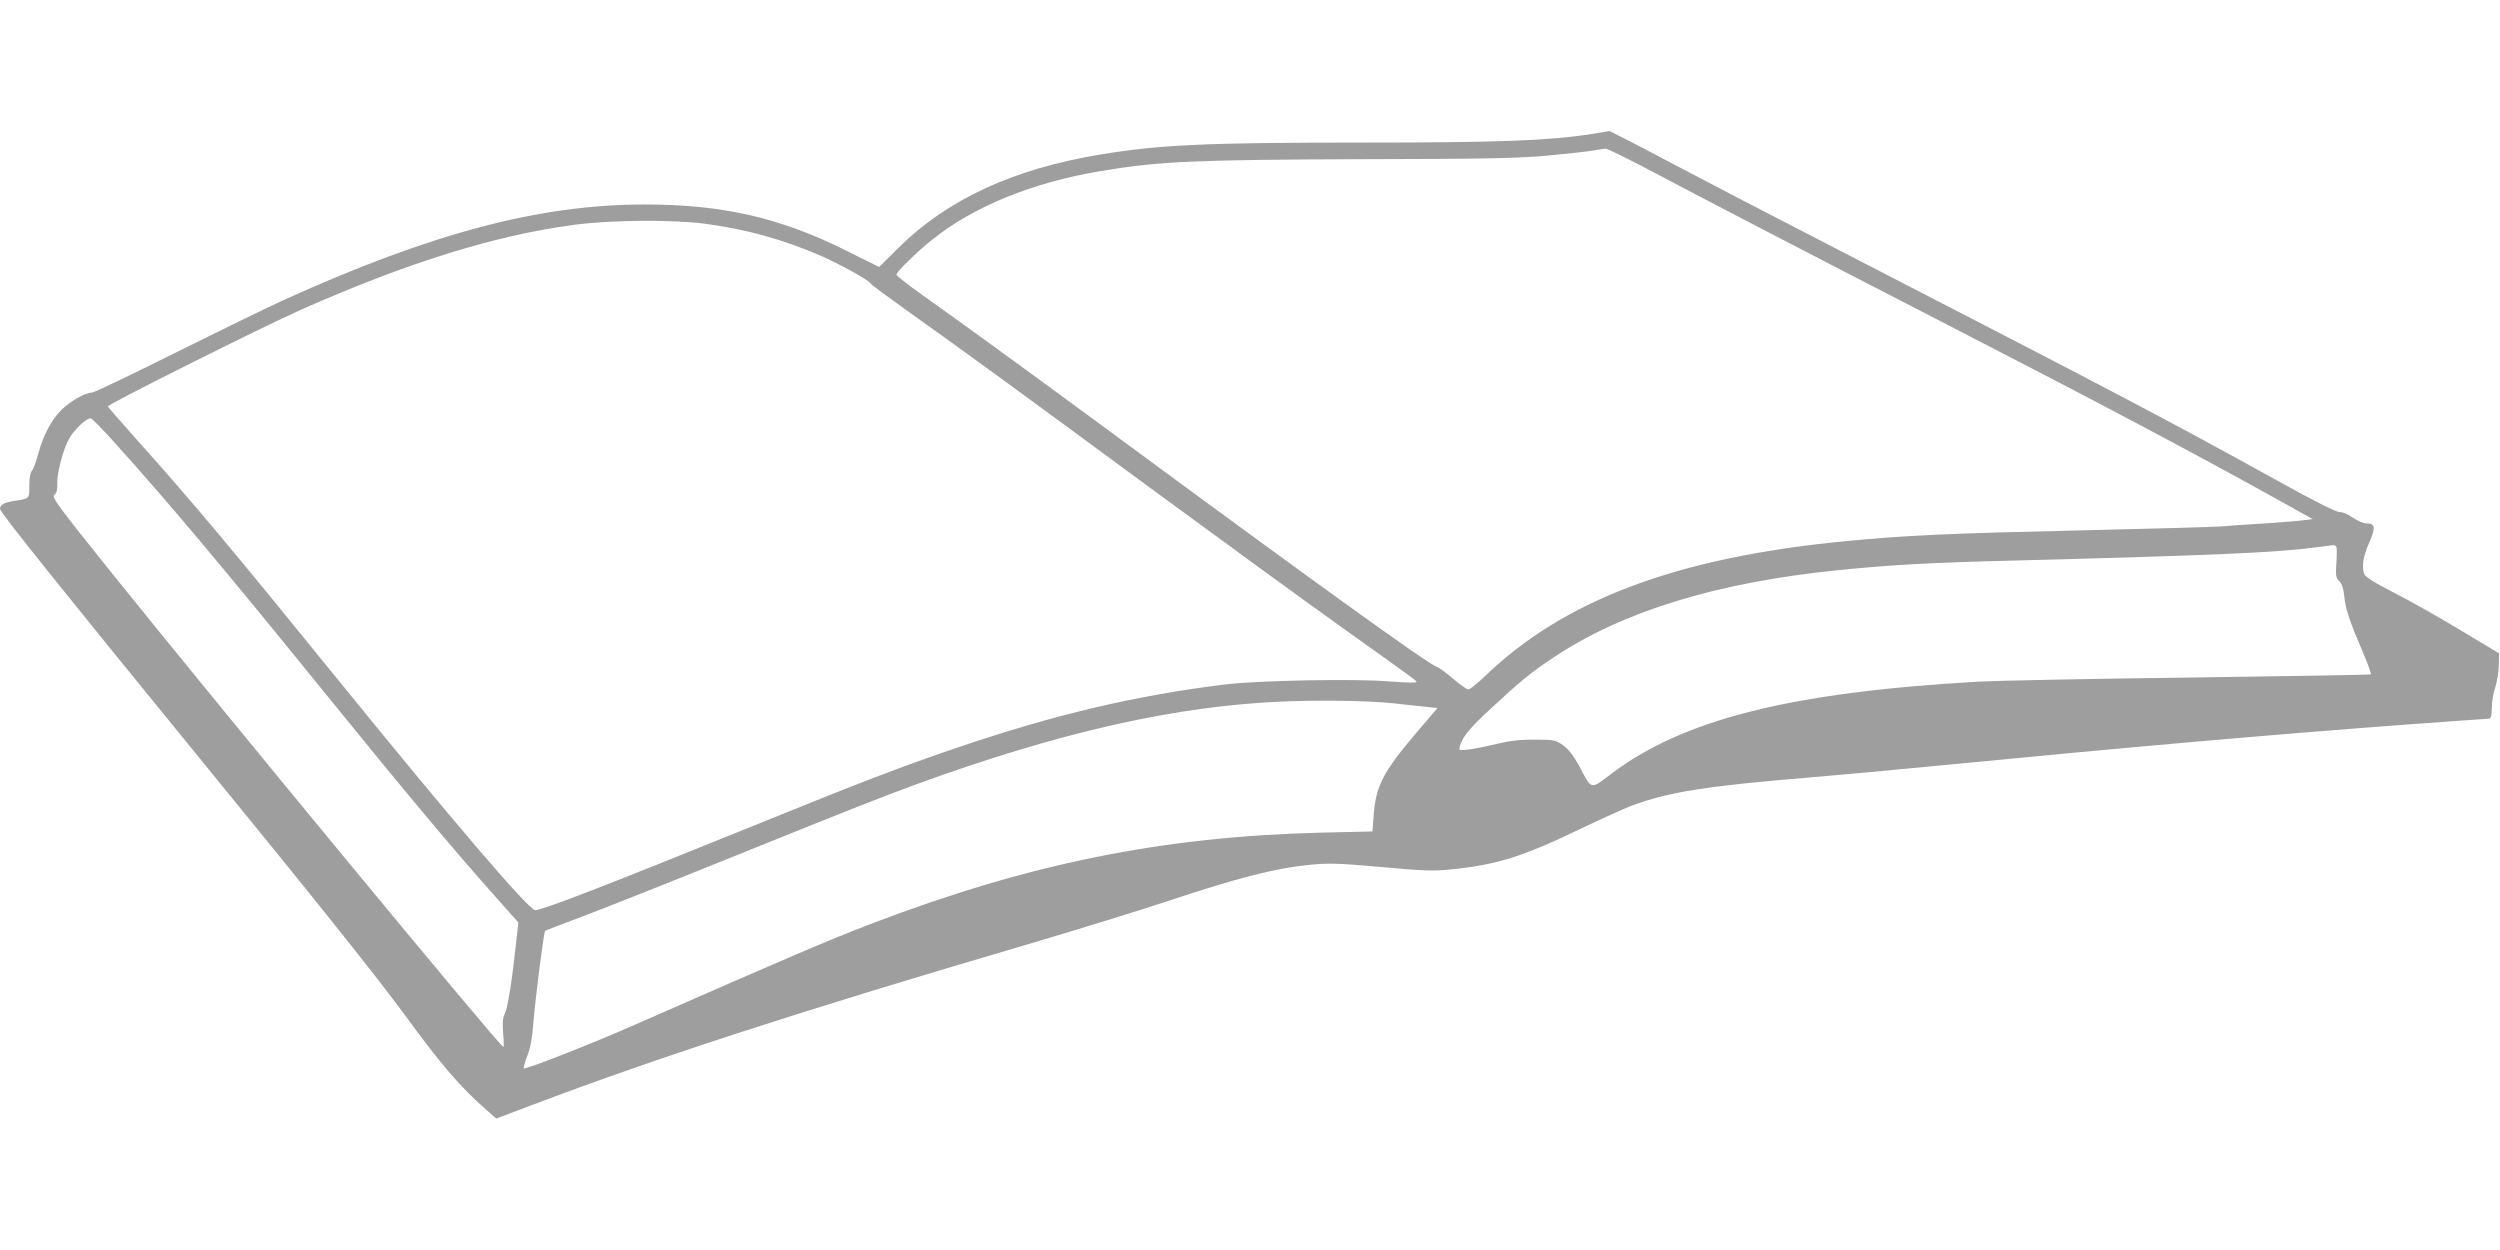 <?xml version="1.0" standalone="no"?>
<!DOCTYPE svg PUBLIC "-//W3C//DTD SVG 20010904//EN"
 "http://www.w3.org/TR/2001/REC-SVG-20010904/DTD/svg10.dtd">
<svg version="1.0" xmlns="http://www.w3.org/2000/svg"
 width="1280pt" height="640pt" viewBox="0 0 1280 640"
 preserveAspectRatio="xMidYMid meet">
<g transform="translate(0,640) scale(0.1,-0.1)"
fill="#9e9e9e" stroke="none">
<path d="M8150 5714 c-217 -34 -473 -44 -1175 -44 -802 0 -1038 -11 -1340 -61
-445 -73 -784 -230 -1032 -475 l-102 -101 -167 83 c-339 170 -637 238 -1039
237 -535 -1 -1088 -147 -1842 -489 -92 -42 -346 -166 -565 -275 -218 -109
-406 -199 -417 -199 -35 0 -113 -45 -159 -91 -51 -52 -92 -131 -117 -225 -10
-38 -24 -76 -32 -85 -8 -9 -13 -40 -13 -77 0 -67 2 -65 -80 -77 -49 -8 -70
-20 -70 -41 0 -17 342 -443 1000 -1249 630 -771 922 -1137 1075 -1345 188
-257 282 -366 418 -485 l48 -42 177 67 c649 246 1392 487 2540 824 254 75 585
177 735 227 336 112 540 164 701 180 109 11 149 10 376 -10 218 -20 271 -22
362 -12 230 23 362 64 653 204 110 53 231 107 269 122 189 70 383 101 919 145
133 11 427 38 652 60 977 95 1707 159 2393 210 222 16 411 30 421 30 15 0 18
9 19 55 0 30 8 79 18 107 9 29 18 80 18 113 l1 60 -195 117 c-107 65 -261 152
-342 193 -105 54 -149 82 -154 98 -13 38 -4 88 26 158 34 77 31 99 -12 99 -17
0 -47 13 -72 30 -24 17 -52 29 -66 28 -17 -1 -131 56 -325 164 -567 313 -791
431 -2295 1206 -278 143 -642 332 -810 421 -167 89 -307 160 -310 160 -3 -1
-43 -7 -90 -15z m286 -180 c235 -125 816 -427 1539 -799 766 -394 1274 -663
1723 -913 l143 -80 -43 -5 c-24 -4 -115 -11 -203 -17 -88 -5 -187 -12 -220
-15 -33 -3 -348 -12 -700 -20 -706 -16 -919 -26 -1228 -56 -863 -83 -1443
-302 -1848 -695 -37 -35 -73 -64 -81 -64 -8 0 -43 25 -78 55 -35 30 -73 58
-84 61 -43 13 -645 447 -1688 1216 -407 300 -735 538 -945 687 -73 52 -133 99
-133 105 0 14 106 118 183 179 212 170 514 293 862 351 298 50 476 58 1340 61
643 1 811 5 955 19 96 9 198 20 225 25 28 5 57 9 66 10 8 0 105 -47 215 -105z
m-4830 -279 c216 -29 394 -78 593 -163 99 -43 254 -129 259 -144 2 -5 90 -70
195 -145 298 -212 530 -381 1232 -898 358 -263 801 -586 985 -717 412 -294
386 -275 380 -281 -3 -4 -64 -1 -135 4 -174 15 -673 5 -840 -15 -463 -57 -878
-155 -1380 -326 -288 -98 -493 -177 -1030 -395 -767 -311 -1088 -435 -1125
-435 -32 0 -433 469 -1030 1205 -505 623 -733 896 -1009 1203 -80 90 -147 167
-149 171 -3 10 795 409 993 497 543 240 992 380 1396 433 186 25 500 27 665 6z
m-3016 -1125 c264 -292 550 -633 1010 -1200 476 -587 706 -862 939 -1124 l115
-129 -13 -116 c-19 -181 -42 -323 -57 -353 -10 -20 -12 -47 -8 -98 4 -38 4
-70 1 -70 -17 0 -1423 1703 -1999 2419 -280 349 -315 396 -300 407 12 9 16 25
15 56 -2 55 31 181 62 234 28 48 91 106 110 102 7 -2 64 -59 125 -128z m11373
-532 c2 -7 2 -45 -1 -84 -4 -62 -2 -73 15 -90 14 -13 22 -38 26 -80 7 -64 25
-120 98 -291 24 -56 41 -104 38 -106 -2 -2 -418 -9 -924 -16 -506 -6 -994 -16
-1085 -21 -966 -55 -1517 -194 -1887 -477 -100 -76 -93 -78 -157 44 -30 55
-54 86 -83 107 -40 28 -48 29 -145 29 -73 1 -129 -6 -191 -21 -49 -12 -114
-25 -144 -29 -55 -6 -55 -6 -48 18 15 49 47 88 157 190 156 145 208 187 321
262 353 236 833 384 1452 447 274 28 469 39 910 50 1027 27 1337 40 1555 69
36 5 70 9 77 10 6 0 13 -5 16 -11z m-4828 -799 c50 -6 120 -13 158 -17 l67 -7
-111 -130 c-168 -198 -205 -270 -216 -421 l-6 -81 -261 -6 c-812 -20 -1496
-158 -2301 -465 -215 -82 -419 -169 -1215 -519 -222 -98 -565 -232 -568 -223
-2 6 6 36 19 67 15 39 25 94 30 168 9 116 53 462 60 469 2 2 85 34 184 71 99
37 447 175 774 307 636 257 765 307 936 370 740 270 1342 406 1900 427 202 7
425 3 550 -10z"/>
</g>
</svg>
